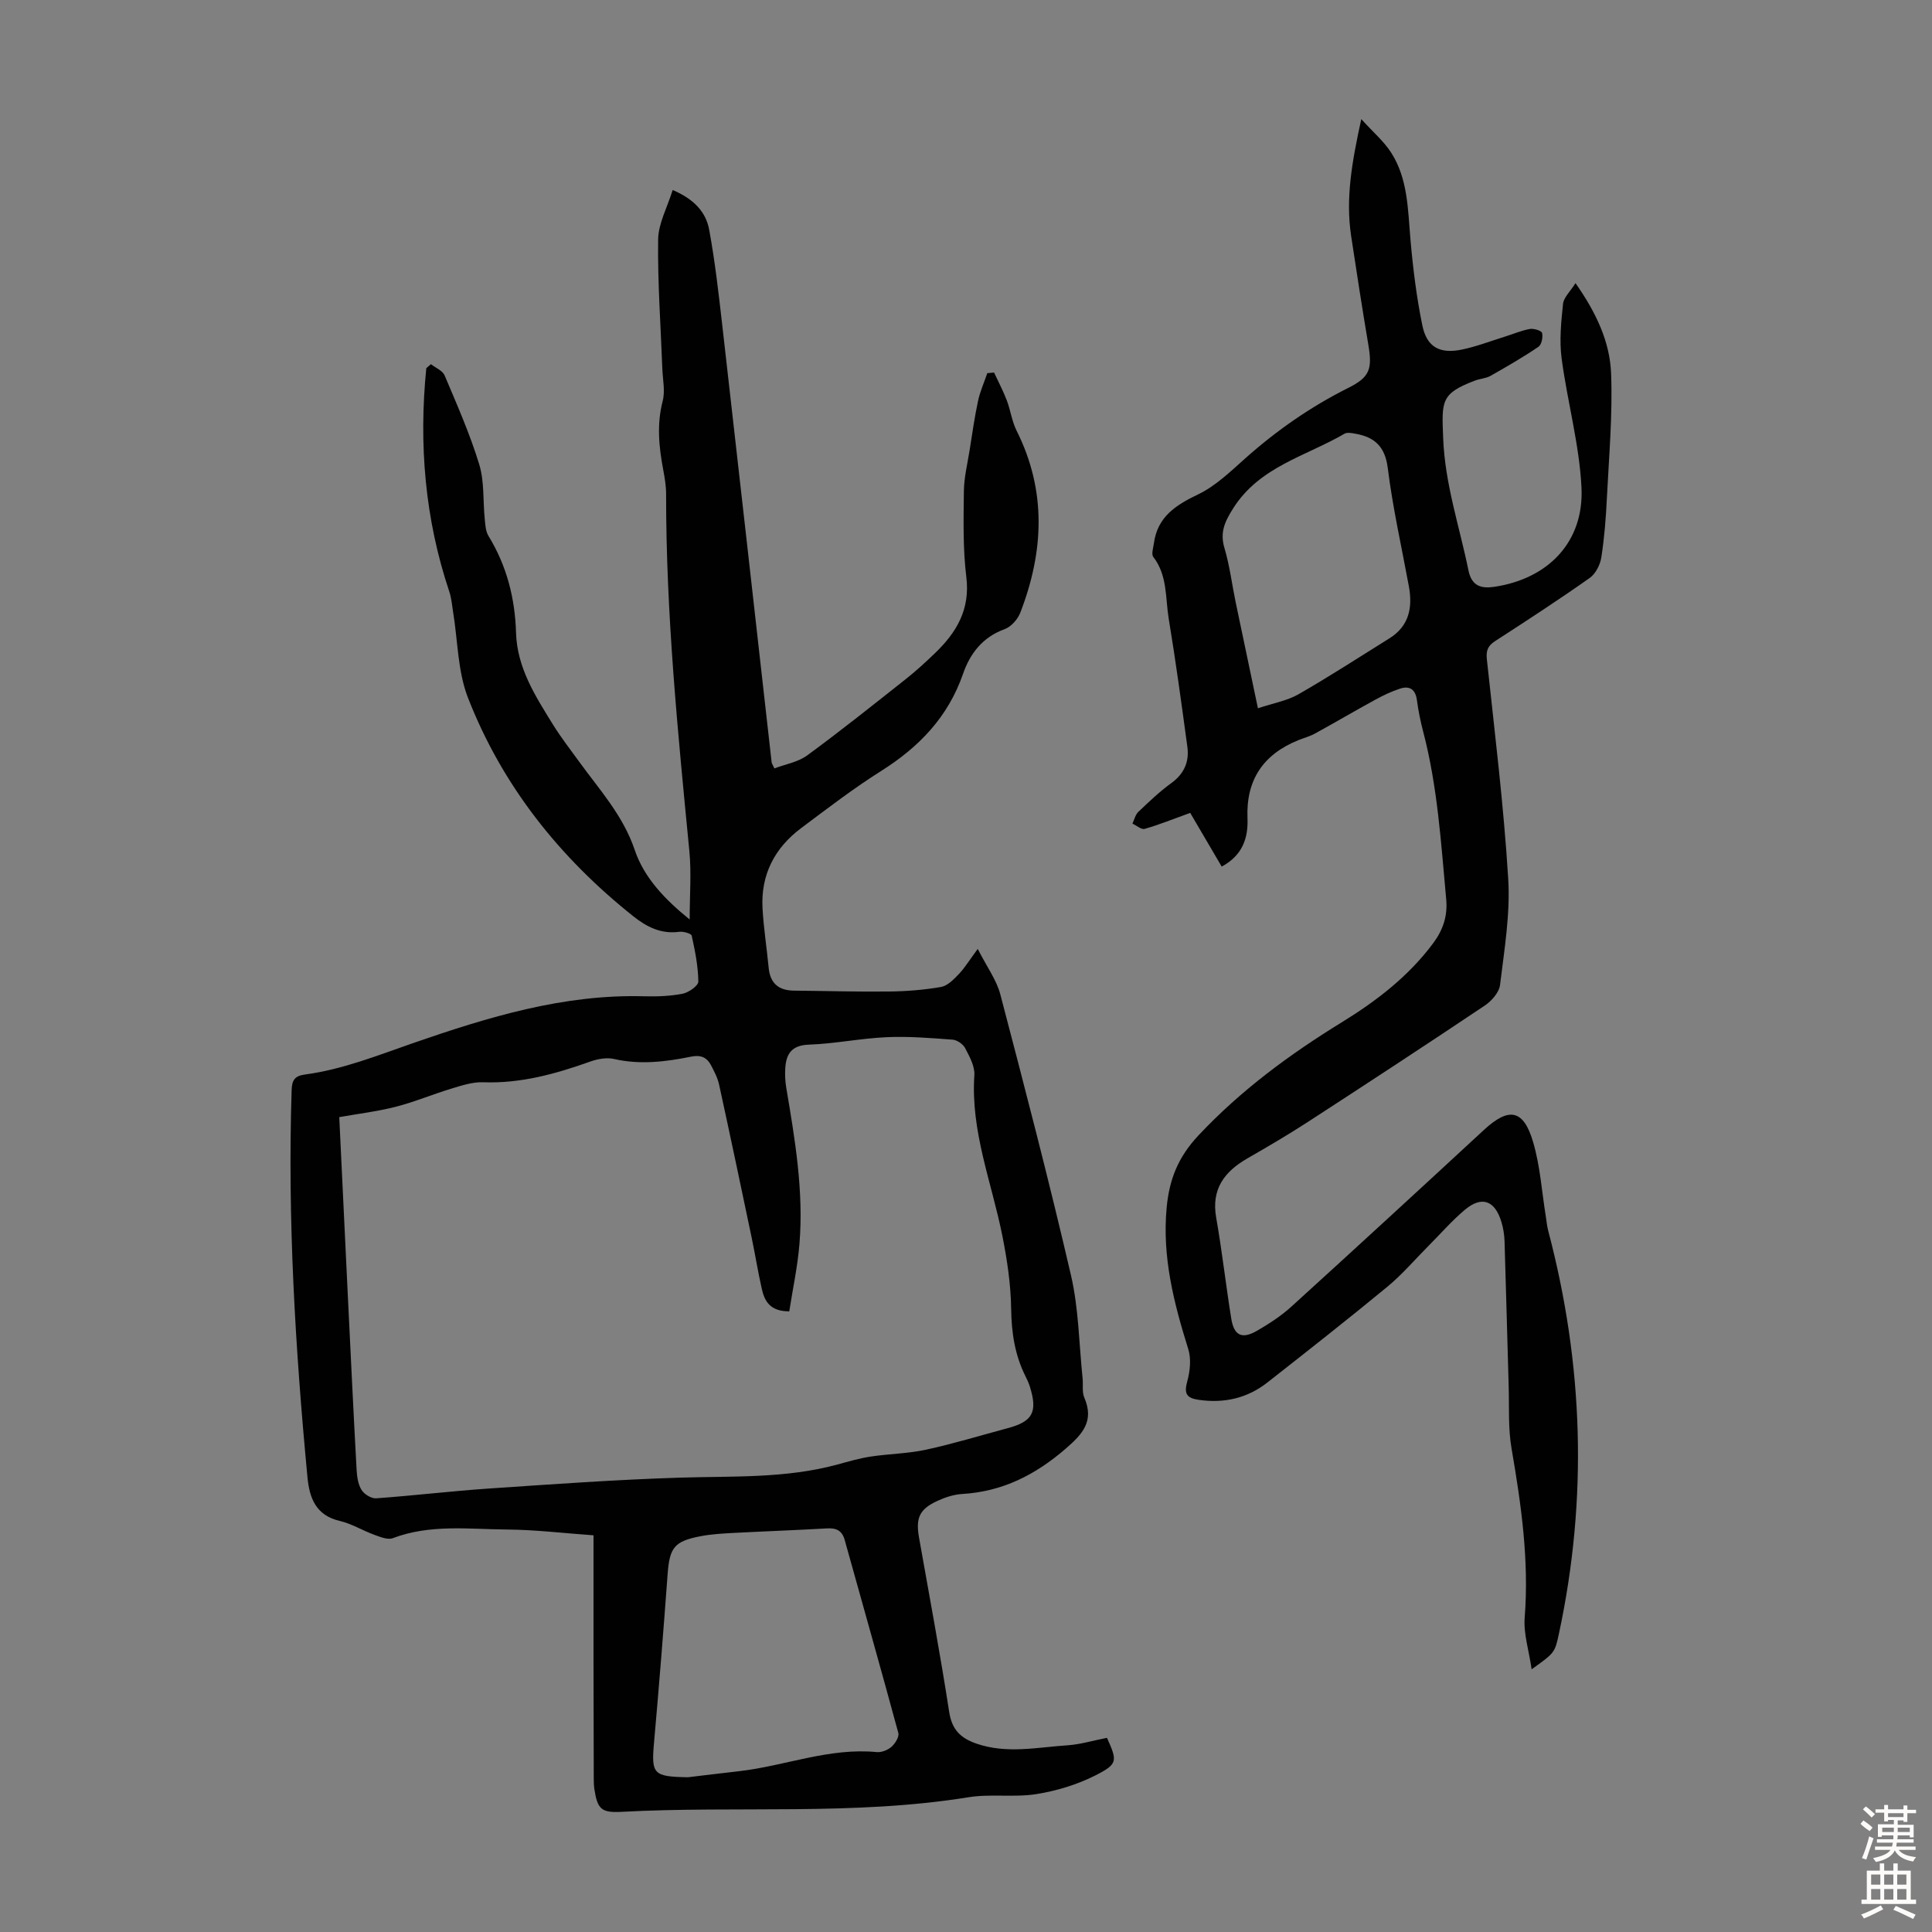 <svg enable-background="new 0 0 400 400" viewBox="0 0 400 400" xmlns="http://www.w3.org/2000/svg"><rect x="0" y="0" width="400" height="400" fill="#808080" stroke="none"/><path d="m229.19 359.8c2.14 4.8 2.29 5.39-2.36 7.76-3.78 1.92-8.06 3.22-12.26 3.89-4.6.73-9.45-.09-14.05.65-23.84 3.85-47.9 1.73-71.82 3.02-4.17.22-5-.52-5.64-4.69-.12-.77-.13-1.56-.13-2.34-.02-8.16-.04-16.33-.05-24.49-.01-8.38 0-16.75 0-25.73-6.21-.44-12.08-1.16-17.94-1.2-7.89-.06-15.89-1.14-23.61 1.79-1.04.4-2.6-.25-3.82-.69-2.41-.88-4.68-2.29-7.14-2.87-5.01-1.16-6.31-4.77-6.72-9.12-2.52-26.65-4.13-53.33-3.27-80.12.07-2.11.7-2.92 2.8-3.2 7.8-1.05 15.03-3.96 22.44-6.53 15.41-5.34 31.04-10.12 47.69-9.66 2.67.07 5.41-.02 8.02-.53 1.26-.25 3.26-1.66 3.25-2.52-.04-3.18-.68-6.37-1.37-9.5-.1-.45-1.73-.91-2.57-.8-3.76.51-6.74-1-9.53-3.22-15.27-12.16-27.12-27.03-34.22-45.23-2.14-5.48-2.1-11.82-3.08-17.76-.23-1.43-.34-2.91-.8-4.26-5.05-15.08-6.32-30.51-4.75-46.22.32-.28.64-.56.96-.83.97.76 2.41 1.33 2.83 2.32 2.57 6.07 5.25 12.14 7.17 18.43 1.08 3.55.76 7.52 1.14 11.29.12 1.2.18 2.56.78 3.53 3.77 6.17 5.49 12.87 5.7 20.05.22 7.26 4.02 13.14 7.67 19.03 1.65 2.66 3.58 5.14 5.42 7.68 4.23 5.83 9.08 11.11 11.5 18.29 1.91 5.67 6.22 10.21 11.36 14.35 0-5.06.37-9.62-.06-14.11-2.39-24.6-4.85-49.2-4.82-73.96 0-1.67-.28-3.35-.59-5-.9-4.75-1.37-9.43-.12-14.26.54-2.07.02-4.43-.07-6.66-.33-8.93-.99-17.86-.87-26.78.04-3.33 1.89-6.64 3.01-10.26 4.49 1.91 6.9 4.62 7.56 8.23 1.21 6.57 1.96 13.23 2.72 19.88 3.44 30.13 6.81 60.26 10.21 90.39.02.21.18.4.57 1.25 2.25-.86 4.88-1.29 6.8-2.7 6.95-5.09 13.68-10.48 20.44-15.82 2.1-1.66 4.08-3.49 6.02-5.35 4.44-4.27 7.3-9.03 6.48-15.72-.72-5.86-.58-11.85-.51-17.78.03-2.84.74-5.68 1.19-8.52.54-3.4 1.02-6.82 1.74-10.18.42-1.97 1.27-3.84 1.92-5.76.47-.04.93-.09 1.4-.13.88 1.9 1.87 3.76 2.62 5.72.79 2.07 1.07 4.37 2.05 6.33 6.24 12.46 5.64 25.04.76 37.67-.53 1.38-1.91 2.93-3.26 3.42-4.54 1.64-7.14 5.04-8.59 9.23-3.09 8.92-9.07 15.14-16.91 20.09-5.76 3.63-11.19 7.8-16.65 11.89-5.45 4.09-8.32 9.62-7.96 16.51.22 4.13.88 8.23 1.27 12.34.3 3.24 2.05 4.74 5.24 4.77 6.59.06 13.18.26 19.77.18 3.57-.04 7.17-.33 10.68-.94 1.34-.24 2.62-1.55 3.66-2.64 1.24-1.3 2.19-2.87 3.94-5.24 1.91 3.76 3.9 6.44 4.68 9.43 5.07 19.34 10.12 38.69 14.63 58.17 1.6 6.92 1.66 14.19 2.4 21.3.14 1.33-.15 2.83.35 3.99 2.09 4.87-.31 7.53-3.87 10.6-6.26 5.41-13.06 8.86-21.36 9.36-1.74.1-3.54.68-5.13 1.41-3.81 1.75-4.58 3.56-3.84 7.7 2.13 12 4.37 23.99 6.23 36.03.57 3.68 2.37 5.41 5.62 6.54 6.31 2.19 12.64.76 18.96.35 2.62-.19 5.2-.98 8.09-1.54zm-158.95-128.51c.6 12.57 1.18 24.73 1.77 36.89.59 12.04 1.16 24.08 1.82 36.12.08 1.42.3 3.01 1.02 4.17.55.89 2.02 1.81 3.02 1.74 7.81-.56 15.59-1.5 23.4-2.03 13.16-.89 26.32-1.84 39.49-2.25 10.95-.34 21.94.2 32.67-2.73 2.25-.62 4.52-1.28 6.82-1.63 3.82-.58 7.73-.61 11.49-1.43 5.67-1.23 11.24-2.94 16.85-4.44 5.21-1.38 6.28-3.33 4.64-8.59-.23-.74-.56-1.46-.91-2.16-2.2-4.39-2.9-8.99-2.97-13.92-.07-5.08-.83-10.2-1.83-15.2-2.2-11.02-6.58-21.63-5.79-33.21.13-1.83-.99-3.86-1.9-5.6-.43-.84-1.67-1.7-2.6-1.77-4.56-.34-9.15-.72-13.7-.51-5.35.24-10.67 1.35-16.02 1.54-3.56.12-4.74 1.85-4.93 4.89-.08 1.32-.02 2.69.2 4 1.81 10.71 3.63 21.43 2.74 32.35-.38 4.71-1.4 9.37-2.11 13.98-4.01.01-5.12-2.14-5.69-4.66-.79-3.49-1.35-7.02-2.08-10.52-2.22-10.6-4.45-21.19-6.76-31.77-.3-1.38-1-2.71-1.66-3.98-.87-1.67-2.15-2.21-4.15-1.8-5.26 1.07-10.56 1.71-15.95.48-1.51-.35-3.36-.01-4.87.52-7.2 2.57-14.45 4.59-22.24 4.3-2.15-.08-4.38.66-6.5 1.3-3.9 1.18-7.69 2.78-11.63 3.79-3.88.98-7.89 1.46-11.64 2.13zm72.2 136.67c3.55-.42 7.09-.86 10.64-1.26 9.5-1.1 18.62-4.9 28.42-3.95 1 .1 2.3-.41 3.07-1.09.76-.67 1.63-2.06 1.42-2.86-3.61-13.34-7.4-26.63-11.1-39.95-.56-2.01-1.77-2.52-3.71-2.41-6.46.37-12.93.6-19.39.94-2.23.12-4.48.25-6.66.66-5.56 1.05-6.5 2.36-6.91 7.92-.85 11.58-1.77 23.15-2.8 34.71-.6 6.65-.21 7.17 7.02 7.29z" fill="#010102"/><path d="m317.11 345.61c-.57-3.94-1.7-7.37-1.44-10.69.93-11.85-.72-23.41-2.72-35.02-.72-4.15-.47-8.47-.59-12.71-.3-10.07-.54-20.14-.86-30.21-.04-1.33-.26-2.68-.64-3.96-1.34-4.49-4.07-5.49-7.57-2.55-2.7 2.27-5.04 4.97-7.54 7.48-2.81 2.82-5.42 5.9-8.48 8.43-8.18 6.75-16.53 13.3-24.87 19.85-4.17 3.27-8.95 4.35-14.22 3.59-2.57-.37-3.06-1.32-2.37-3.83.58-2.1.84-4.64.21-6.66-2.98-9.55-5.43-19.06-4.48-29.27.55-5.93 2.39-10.52 6.62-15.02 8.78-9.34 18.86-16.76 29.66-23.4 7.19-4.42 13.81-9.51 18.92-16.38 2.04-2.75 3-5.64 2.68-9.07-1.07-11.64-1.78-23.31-4.76-34.69-.57-2.16-1.01-4.37-1.31-6.58s-1.52-2.98-3.47-2.35c-1.78.57-3.5 1.4-5.15 2.3-4.19 2.29-8.3 4.71-12.49 7.01-1.07.59-2.28.9-3.42 1.36-7.26 2.93-10.86 8.22-10.54 16.13.17 4.17-1.04 7.73-5.34 10.05-2.31-3.93-4.61-7.87-6.52-11.12-3.72 1.34-6.53 2.49-9.44 3.31-.68.19-1.67-.7-2.52-1.09.39-.82.6-1.84 1.22-2.43 2.19-2.08 4.39-4.19 6.83-5.96 2.66-1.93 3.74-4.42 3.32-7.51-1.2-8.85-2.4-17.71-3.86-26.52-.71-4.32-.23-8.96-3.19-12.79-.44-.57-.01-1.87.12-2.82.74-5.47 4.49-7.9 9.15-10.13 3.64-1.74 6.73-4.76 9.81-7.5 6.48-5.76 13.5-10.65 21.25-14.53 4.5-2.25 5.04-3.89 4.19-8.95-1.26-7.49-2.43-15-3.56-22.51-1.18-7.78.16-15.37 2.1-24.21 2.46 2.72 4.72 4.63 6.23 7.01 3.42 5.4 3.41 11.66 3.94 17.81.52 5.99 1.26 12 2.47 17.89.92 4.5 3.61 5.95 8.17 5.01 3.04-.63 5.98-1.77 8.97-2.7 1.71-.53 3.37-1.26 5.12-1.57.82-.14 2.42.35 2.53.83.21.88-.1 2.42-.75 2.86-3.2 2.17-6.56 4.11-9.93 6.02-.95.53-2.15.58-3.19.97-7.16 2.7-6.9 4.28-6.61 11.87.36 9.55 3.38 18.32 5.24 27.44.68 3.34 2.74 3.78 5.38 3.39 11.18-1.68 18.56-9.33 18.02-20.54-.44-8.97-2.94-17.83-4.12-26.79-.48-3.68-.09-7.52.3-11.25.14-1.33 1.47-2.52 2.58-4.29 4.26 6.07 7.12 12.12 7.37 18.7.33 8.56-.44 17.17-.87 25.76-.2 4.13-.52 8.28-1.16 12.36-.24 1.52-1.19 3.37-2.41 4.23-6.4 4.51-12.97 8.79-19.54 13.04-1.52.98-1.94 1.96-1.74 3.81 1.62 15.13 3.49 30.25 4.42 45.42.45 7.27-.81 14.68-1.69 21.97-.19 1.56-1.76 3.35-3.19 4.3-12.17 8.15-24.44 16.18-36.73 24.16-4.03 2.61-8.18 5.04-12.35 7.44-4.79 2.75-7.55 6.36-6.5 12.3 1.22 6.94 2 13.95 3.12 20.9.57 3.53 2.22 4.31 5.35 2.5 2.5-1.45 4.99-3.07 7.12-5.01 13.34-12.12 26.6-24.32 39.83-36.55 5.15-4.76 8.18-4.32 10.18 2.45 1.48 4.99 1.81 10.32 2.65 15.49.16.99.24 2 .5 2.96 7.29 27.61 8.2 55.38 2.22 83.34-.86 4.02-.9 4.01-5.66 7.42zm-56.67-198.97c3.19-1.07 6.04-1.55 8.38-2.89 6.39-3.66 12.57-7.68 18.83-11.58 4.1-2.55 4.85-6.38 4.04-10.79-1.5-8.14-3.34-16.24-4.36-24.43-.56-4.51-2.73-6.46-6.74-7.16-.73-.13-1.67-.32-2.23.01-7.98 4.66-17.57 6.79-23.04 15.44-1.75 2.77-2.78 4.97-1.81 8.23 1.08 3.63 1.54 7.44 2.31 11.16 1.48 7.09 2.98 14.18 4.62 22.01z" fill="#010102"/><g fill="#fcfbfa"><path d="m385.2 377.6.6-.7c.6.4 1.3.9 1.9 1.5l-.6.7c-.8-.5-1.4-1-1.9-1.5zm.3 7.1c.6-1.4 1.1-2.9 1.5-4.5.3.1.6.3.9.4-.5 1.4-1 2.9-1.5 4.4zm.2-10.1.6-.6c.7.5 1.3 1.1 1.9 1.6l-.7.7c-.6-.6-1.2-1.2-1.8-1.7zm8.4-.8h.8v.9h1.8v.7h-1.8v1.8h-.8v-.3h-1.2v.9h3.3v2.6h-.8v-.4h-2.5c0 .3 0 .6-.1.8h3.4v.7h-3.5c0 .3-.1.6-.1.8h4v.7h-3.5c.7.9 1.9 1.3 3.6 1.5-.2.2-.4.5-.6.9-1.9-.3-3.2-1.1-3.8-2.3-.5 1.1-1.8 2-3.9 2.4-.2-.3-.4-.5-.6-.8 1.9-.4 3.1-.9 3.6-1.7h-3.2v-.7h3.5c.1-.2.1-.5.2-.8h-3.3v-.7h3.4c0-.2 0-.5 0-.8h-2.4v.3h-.8v-2.6h3.3v-.9h-1.2v.3h-.8v-1.8h-1.8v-.7h1.8v-.9h.8v.9h3.2zm-4.4 5.5h2.4c0-.3 0-.6 0-.9h-2.4zm1.2-3.1h3.2v-.8h-3.2zm4.4 2.2h-2.4v.9h2.5v-.9z"/><path d="m389.2 385.8h.9v1.5h1.9v-1.5h.9v1.5h2.7v6h1.1v.9h-11.3v-.9h1.1v-6h2.7zm.2 8.7.5.8c-1.2.6-2.5 1.3-4 1.9-.2-.3-.3-.6-.6-.8 1.6-.6 3-1.3 4.1-1.9zm-2-4.3h1.9v-2.1h-1.9zm0 3.1h1.9v-2.2h-1.9zm2.7-3.1h1.9v-2.1h-1.9zm0 3.1h1.9v-2.2h-1.9zm2.4 1.3c1.4.6 2.7 1.2 4.1 1.8l-.5.9c-1.5-.7-2.8-1.4-4.1-1.9zm2.2-6.5h-1.9v2.1h1.9zm-1.9 5.2h1.9v-2.2h-1.9z"/></g></svg>